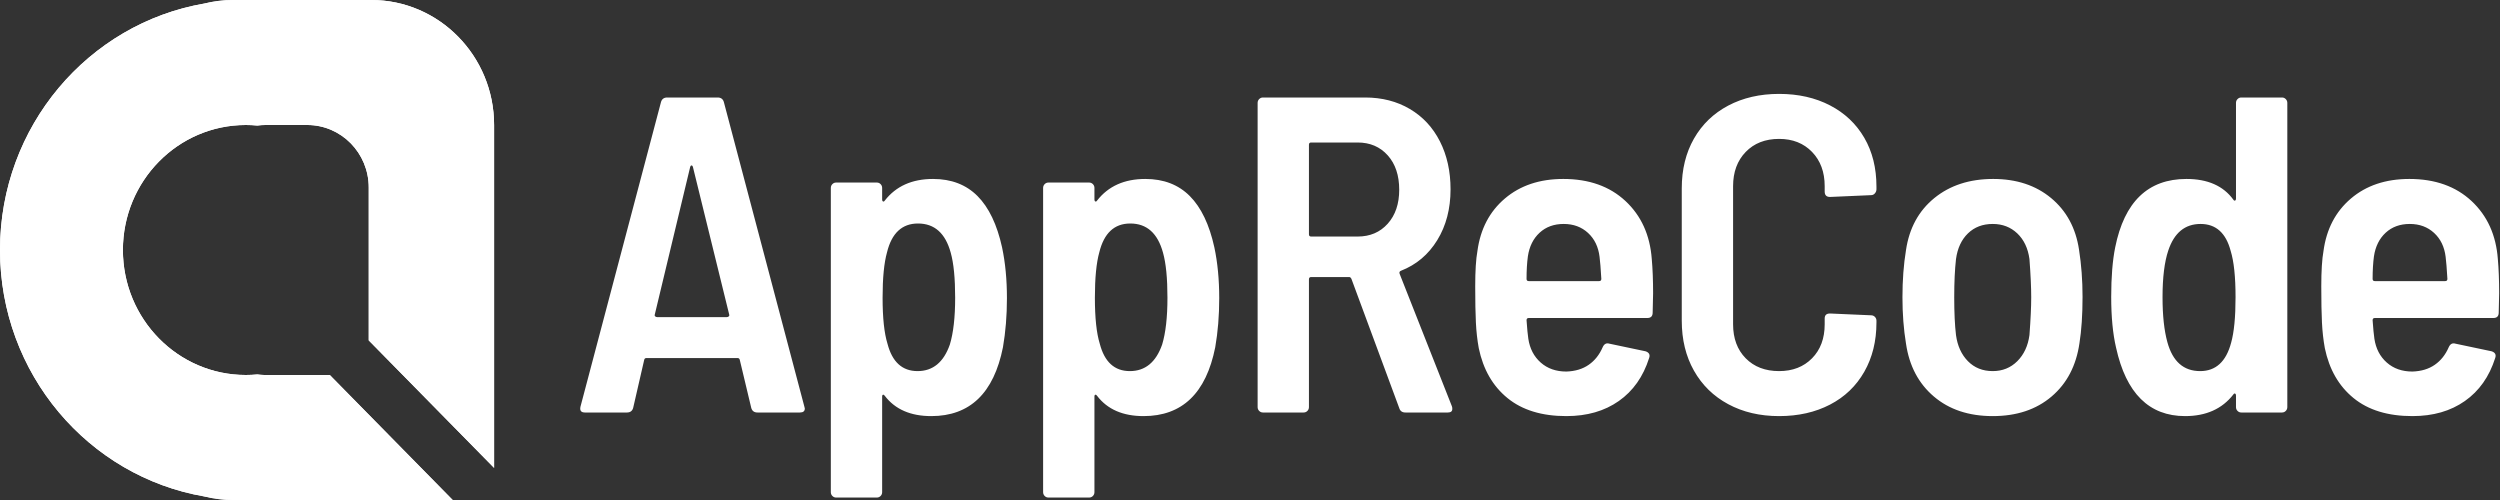 <svg width="220" height="44" viewBox="0 0 220 44" fill="none" xmlns="http://www.w3.org/2000/svg">
<rect x="0" y="0" width="220" height="44" fill="#333333" stroke="none"/>
<path d="M32.665 0C38.638 0 43.481 4.925 43.481 11V41.173L32.448 29.953V16.5C32.448 13.462 30.027 11 27.04 11H23.363C23.12 11 22.88 11.016 22.646 11.048C22.312 11.016 21.974 11 21.632 11C15.659 11 10.816 15.925 10.816 22C10.816 28.075 15.659 33 21.632 33C21.974 33 22.312 32.984 22.646 32.952C22.833 32.977 23.024 32.993 23.217 32.998L23.363 33H29.02L39.836 44H20.551C19.665 44 18.803 43.892 17.979 43.687C7.772 41.922 0 32.884 0 22C0 11.116 7.772 2.078 17.979 0.312C18.803 0.108 19.665 0 20.551 0H32.665Z" fill="white"/>
<path d="M32.665 0C38.638 0 43.481 4.925 43.481 11V41.173L32.448 29.953V16.5C32.448 13.462 30.027 11 27.04 11H23.363C23.12 11 22.88 11.016 22.646 11.048C22.312 11.016 21.974 11 21.632 11C15.659 11 10.816 15.925 10.816 22C10.816 28.075 15.659 33 21.632 33C21.974 33 22.312 32.984 22.646 32.952C22.833 32.977 23.024 32.993 23.217 32.998L23.363 33H29.02L39.836 44H20.551C19.665 44 18.803 43.892 17.979 43.687C7.772 41.922 0 32.884 0 22C0 11.116 7.772 2.078 17.979 0.312C18.803 0.108 19.665 0 20.551 0H32.665Z" fill="white"/>
<path d="M55.171 36.3C55.456 36.3 55.638 36.168 55.716 35.904L56.69 31.667C56.715 31.561 56.78 31.508 56.884 31.508H64.905C65.009 31.508 65.074 31.561 65.1 31.667L66.112 35.904C66.19 36.168 66.372 36.3 66.658 36.3H70.396C70.681 36.3 70.824 36.181 70.824 35.944L70.785 35.785L63.698 8.976C63.62 8.712 63.439 8.58 63.153 8.58H58.714C58.429 8.58 58.247 8.712 58.169 8.976L51.082 35.785C51.005 36.128 51.134 36.3 51.472 36.3H55.171ZM63.971 27.905H57.819C57.767 27.905 57.715 27.885 57.663 27.845C57.611 27.806 57.598 27.746 57.624 27.667L60.739 14.678C60.765 14.599 60.804 14.56 60.856 14.56C60.908 14.56 60.947 14.599 60.973 14.678L64.166 27.667C64.192 27.746 64.179 27.806 64.127 27.845C64.075 27.885 64.023 27.905 63.971 27.905ZM77.162 43.784C77.292 43.784 77.402 43.738 77.493 43.646C77.584 43.553 77.629 43.441 77.629 43.309V34.874C77.629 34.795 77.655 34.749 77.707 34.736C77.759 34.723 77.811 34.756 77.863 34.835C78.772 36.023 80.135 36.617 81.952 36.617C85.352 36.617 87.455 34.597 88.26 30.558C88.493 29.212 88.61 27.773 88.61 26.242C88.61 24.605 88.467 23.113 88.182 21.767C87.74 19.76 87.02 18.256 86.021 17.252C85.021 16.249 83.717 15.748 82.107 15.748C80.264 15.748 78.85 16.381 77.863 17.648C77.811 17.728 77.759 17.754 77.707 17.728C77.655 17.701 77.629 17.648 77.629 17.569V16.54C77.629 16.408 77.584 16.295 77.493 16.203C77.402 16.111 77.292 16.064 77.162 16.064H73.58C73.45 16.064 73.34 16.111 73.249 16.203C73.158 16.295 73.113 16.408 73.113 16.54V43.309C73.113 43.441 73.158 43.553 73.249 43.646C73.34 43.738 73.45 43.784 73.58 43.784H77.162ZM80.745 32.657C79.395 32.657 78.512 31.852 78.097 30.241C77.811 29.317 77.668 27.971 77.668 26.202C77.668 24.46 77.798 23.126 78.058 22.202C78.473 20.513 79.382 19.668 80.784 19.668C82.237 19.668 83.198 20.526 83.665 22.242C83.924 23.166 84.054 24.486 84.054 26.202C84.054 27.918 83.898 29.291 83.587 30.32C83.042 31.878 82.094 32.657 80.745 32.657ZM95.844 43.784C95.974 43.784 96.084 43.738 96.175 43.646C96.266 43.553 96.311 43.441 96.311 43.309V34.874C96.311 34.795 96.337 34.749 96.389 34.736C96.441 34.723 96.493 34.756 96.545 34.835C97.453 36.023 98.816 36.617 100.633 36.617C104.034 36.617 106.136 34.597 106.941 30.558C107.175 29.212 107.292 27.773 107.292 26.242C107.292 24.605 107.149 23.113 106.863 21.767C106.422 19.76 105.702 18.256 104.702 17.252C103.703 16.249 102.398 15.748 100.789 15.748C98.946 15.748 97.531 16.381 96.545 17.648C96.493 17.728 96.441 17.754 96.389 17.728C96.337 17.701 96.311 17.648 96.311 17.569V16.54C96.311 16.408 96.266 16.295 96.175 16.203C96.084 16.111 95.974 16.064 95.844 16.064H92.261C92.132 16.064 92.021 16.111 91.931 16.203C91.84 16.295 91.794 16.408 91.794 16.54V43.309C91.794 43.441 91.84 43.553 91.931 43.646C92.021 43.738 92.132 43.784 92.261 43.784H95.844ZM99.426 32.657C98.076 32.657 97.194 31.852 96.778 30.241C96.493 29.317 96.35 27.971 96.35 26.202C96.35 24.46 96.48 23.126 96.739 22.202C97.155 20.513 98.063 19.668 99.465 19.668C100.919 19.668 101.879 20.526 102.346 22.242C102.606 23.166 102.736 24.486 102.736 26.202C102.736 27.918 102.58 29.291 102.269 30.32C101.723 31.878 100.776 32.657 99.426 32.657ZM114.72 36.3C114.85 36.3 114.96 36.254 115.051 36.161C115.142 36.069 115.187 35.957 115.187 35.825V24.578C115.187 24.446 115.252 24.38 115.382 24.38H118.731C118.809 24.38 118.874 24.433 118.925 24.539L123.131 35.904C123.209 36.168 123.39 36.3 123.676 36.3H127.414C127.674 36.3 127.803 36.194 127.803 35.983C127.803 35.878 127.79 35.798 127.764 35.746L123.17 24.103C123.118 23.971 123.157 23.879 123.287 23.826C124.636 23.298 125.701 22.4 126.479 21.133C127.258 19.866 127.648 18.374 127.648 16.658C127.648 15.074 127.336 13.669 126.713 12.441C126.09 11.213 125.207 10.263 124.065 9.59C122.923 8.917 121.612 8.58 120.133 8.58H111.138C111.008 8.58 110.898 8.626 110.807 8.719C110.716 8.811 110.671 8.923 110.671 9.055V35.825C110.671 35.957 110.716 36.069 110.807 36.161C110.898 36.254 111.008 36.3 111.138 36.3H114.72ZM119.471 20.816H115.382C115.252 20.816 115.187 20.75 115.187 20.618V12.738C115.187 12.606 115.252 12.54 115.382 12.54H119.471C120.561 12.54 121.443 12.916 122.118 13.669C122.793 14.421 123.131 15.431 123.131 16.698C123.131 17.939 122.793 18.935 122.118 19.688C121.443 20.44 120.561 20.816 119.471 20.816ZM137.841 36.617C139.658 36.617 141.196 36.175 142.455 35.29C143.714 34.406 144.603 33.145 145.122 31.508C145.226 31.218 145.122 31.02 144.811 30.914L141.618 30.241C141.358 30.162 141.163 30.268 141.034 30.558C140.748 31.218 140.339 31.733 139.807 32.102C139.275 32.472 138.619 32.67 137.841 32.696C136.932 32.696 136.179 32.432 135.582 31.904C134.985 31.376 134.622 30.677 134.492 29.806C134.44 29.462 134.388 28.921 134.336 28.182C134.336 28.05 134.401 27.984 134.531 27.984H144.966C145.278 27.984 145.434 27.826 145.434 27.509L145.473 25.806C145.473 24.671 145.434 23.668 145.356 22.796C145.2 20.684 144.428 18.982 143.039 17.688C141.65 16.394 139.827 15.748 137.568 15.748C135.491 15.748 133.778 16.322 132.428 17.47C131.078 18.619 130.274 20.156 130.014 22.084C129.884 22.796 129.819 23.839 129.819 25.212C129.819 26.532 129.839 27.588 129.878 28.38C129.917 29.172 130.001 29.924 130.131 30.637C130.52 32.512 131.364 33.977 132.662 35.033C133.96 36.089 135.686 36.617 137.841 36.617ZM140.722 24.737H134.531C134.401 24.737 134.336 24.671 134.336 24.539C134.336 23.8 134.375 23.14 134.453 22.559C134.583 21.688 134.927 20.995 135.485 20.48C136.043 19.965 136.75 19.708 137.607 19.708C138.464 19.708 139.178 19.972 139.749 20.5C140.32 21.028 140.657 21.727 140.761 22.598C140.813 22.994 140.865 23.641 140.917 24.539C140.917 24.671 140.852 24.737 140.722 24.737ZM156.561 36.617C158.249 36.617 159.741 36.28 161.039 35.607C162.337 34.934 163.343 33.97 164.057 32.716C164.771 31.462 165.128 30.017 165.128 28.38V28.222C165.128 28.09 165.082 27.977 164.991 27.885C164.9 27.793 164.79 27.746 164.66 27.746L161.039 27.588C160.728 27.588 160.572 27.733 160.572 28.024V28.538C160.572 29.779 160.202 30.776 159.462 31.528C158.722 32.281 157.755 32.657 156.561 32.657C155.341 32.657 154.361 32.281 153.621 31.528C152.882 30.776 152.512 29.779 152.512 28.538V16.381C152.512 15.14 152.882 14.137 153.621 13.372C154.361 12.606 155.341 12.223 156.561 12.223C157.755 12.223 158.722 12.606 159.462 13.372C160.202 14.137 160.572 15.14 160.572 16.381V16.856C160.572 17.173 160.728 17.332 161.039 17.332L164.66 17.173C164.79 17.173 164.9 17.12 164.991 17.015C165.082 16.909 165.128 16.79 165.128 16.658V16.421C165.128 14.784 164.771 13.352 164.057 12.124C163.343 10.897 162.337 9.946 161.039 9.273C159.741 8.6 158.249 8.263 156.561 8.263C154.874 8.263 153.381 8.606 152.083 9.293C150.785 9.979 149.78 10.949 149.066 12.203C148.352 13.457 147.995 14.916 147.995 16.579V28.222C147.995 29.885 148.352 31.35 149.066 32.617C149.78 33.884 150.785 34.868 152.083 35.567C153.381 36.267 154.874 36.617 156.561 36.617ZM175.36 36.617C177.462 36.617 179.189 36.043 180.538 34.894C181.888 33.746 182.706 32.182 182.992 30.202C183.173 29.066 183.264 27.707 183.264 26.123C183.264 24.671 183.16 23.285 182.953 21.965C182.667 20.064 181.849 18.553 180.499 17.431C179.15 16.309 177.449 15.748 175.399 15.748C173.322 15.748 171.596 16.309 170.22 17.431C168.844 18.553 168.013 20.077 167.728 22.004C167.52 23.272 167.416 24.658 167.416 26.162C167.416 27.614 167.52 28.974 167.728 30.241C168.013 32.195 168.831 33.746 170.181 34.894C171.531 36.043 173.257 36.617 175.36 36.617ZM175.36 32.657C174.477 32.657 173.75 32.366 173.179 31.786C172.608 31.205 172.258 30.439 172.128 29.489C172.024 28.618 171.972 27.509 171.972 26.162C171.972 24.842 172.024 23.72 172.128 22.796C172.258 21.846 172.608 21.094 173.179 20.539C173.75 19.985 174.477 19.708 175.36 19.708C176.216 19.708 176.937 19.985 177.521 20.539C178.105 21.094 178.462 21.846 178.592 22.796C178.695 24.169 178.747 25.291 178.747 26.162C178.747 27.007 178.695 28.116 178.592 29.489C178.462 30.439 178.105 31.205 177.521 31.786C176.937 32.366 176.216 32.657 175.36 32.657ZM192.289 36.617C194.132 36.617 195.547 35.983 196.533 34.716C196.585 34.637 196.637 34.61 196.689 34.637C196.741 34.663 196.767 34.716 196.767 34.795V35.825C196.767 35.957 196.812 36.069 196.903 36.161C196.994 36.254 197.104 36.3 197.234 36.3H200.816C200.946 36.3 201.057 36.254 201.147 36.161C201.238 36.069 201.284 35.957 201.284 35.825V9.055C201.284 8.923 201.238 8.811 201.147 8.719C201.057 8.626 200.946 8.58 200.816 8.58H197.234C197.104 8.58 196.994 8.626 196.903 8.719C196.812 8.811 196.767 8.923 196.767 9.055V17.49C196.767 17.569 196.741 17.622 196.689 17.648C196.637 17.675 196.585 17.648 196.533 17.569C195.651 16.355 194.275 15.748 192.406 15.748C189.031 15.748 186.942 17.754 186.137 21.767C185.903 22.928 185.786 24.38 185.786 26.123C185.786 27.892 185.929 29.383 186.215 30.598C187.097 34.61 189.122 36.617 192.289 36.617ZM193.613 32.657C192.159 32.657 191.199 31.812 190.732 30.122C190.446 29.093 190.303 27.773 190.303 26.162C190.303 24.42 190.472 23.047 190.809 22.044C191.329 20.486 192.276 19.708 193.652 19.708C195.002 19.708 195.884 20.5 196.3 22.084C196.585 23.008 196.728 24.367 196.728 26.162C196.728 27.905 196.598 29.238 196.339 30.162C195.897 31.825 194.989 32.657 193.613 32.657ZM212.295 36.617C214.112 36.617 215.65 36.175 216.909 35.29C218.168 34.406 219.057 33.145 219.576 31.508C219.68 31.218 219.576 31.02 219.264 30.914L216.072 30.241C215.812 30.162 215.617 30.268 215.488 30.558C215.202 31.218 214.793 31.733 214.261 32.102C213.729 32.472 213.073 32.67 212.295 32.696C211.386 32.696 210.633 32.432 210.036 31.904C209.439 31.376 209.076 30.677 208.946 29.806C208.894 29.462 208.842 28.921 208.79 28.182C208.79 28.05 208.855 27.984 208.985 27.984H219.42C219.732 27.984 219.887 27.826 219.887 27.509L219.926 25.806C219.926 24.671 219.887 23.668 219.81 22.796C219.654 20.684 218.882 18.982 217.493 17.688C216.104 16.394 214.28 15.748 212.022 15.748C209.945 15.748 208.232 16.322 206.882 17.47C205.532 18.619 204.728 20.156 204.468 22.084C204.338 22.796 204.273 23.839 204.273 25.212C204.273 26.532 204.293 27.588 204.332 28.38C204.371 29.172 204.455 29.924 204.585 30.637C204.974 32.512 205.818 33.977 207.116 35.033C208.414 36.089 210.14 36.617 212.295 36.617ZM215.176 24.737H208.985C208.855 24.737 208.79 24.671 208.79 24.539C208.79 23.8 208.829 23.14 208.907 22.559C209.037 21.688 209.381 20.995 209.939 20.48C210.497 19.965 211.204 19.708 212.061 19.708C212.918 19.708 213.631 19.972 214.203 20.5C214.774 21.028 215.111 21.727 215.215 22.598C215.267 22.994 215.319 23.641 215.371 24.539C215.371 24.671 215.306 24.737 215.176 24.737Z" fill="white"/>
</svg>
